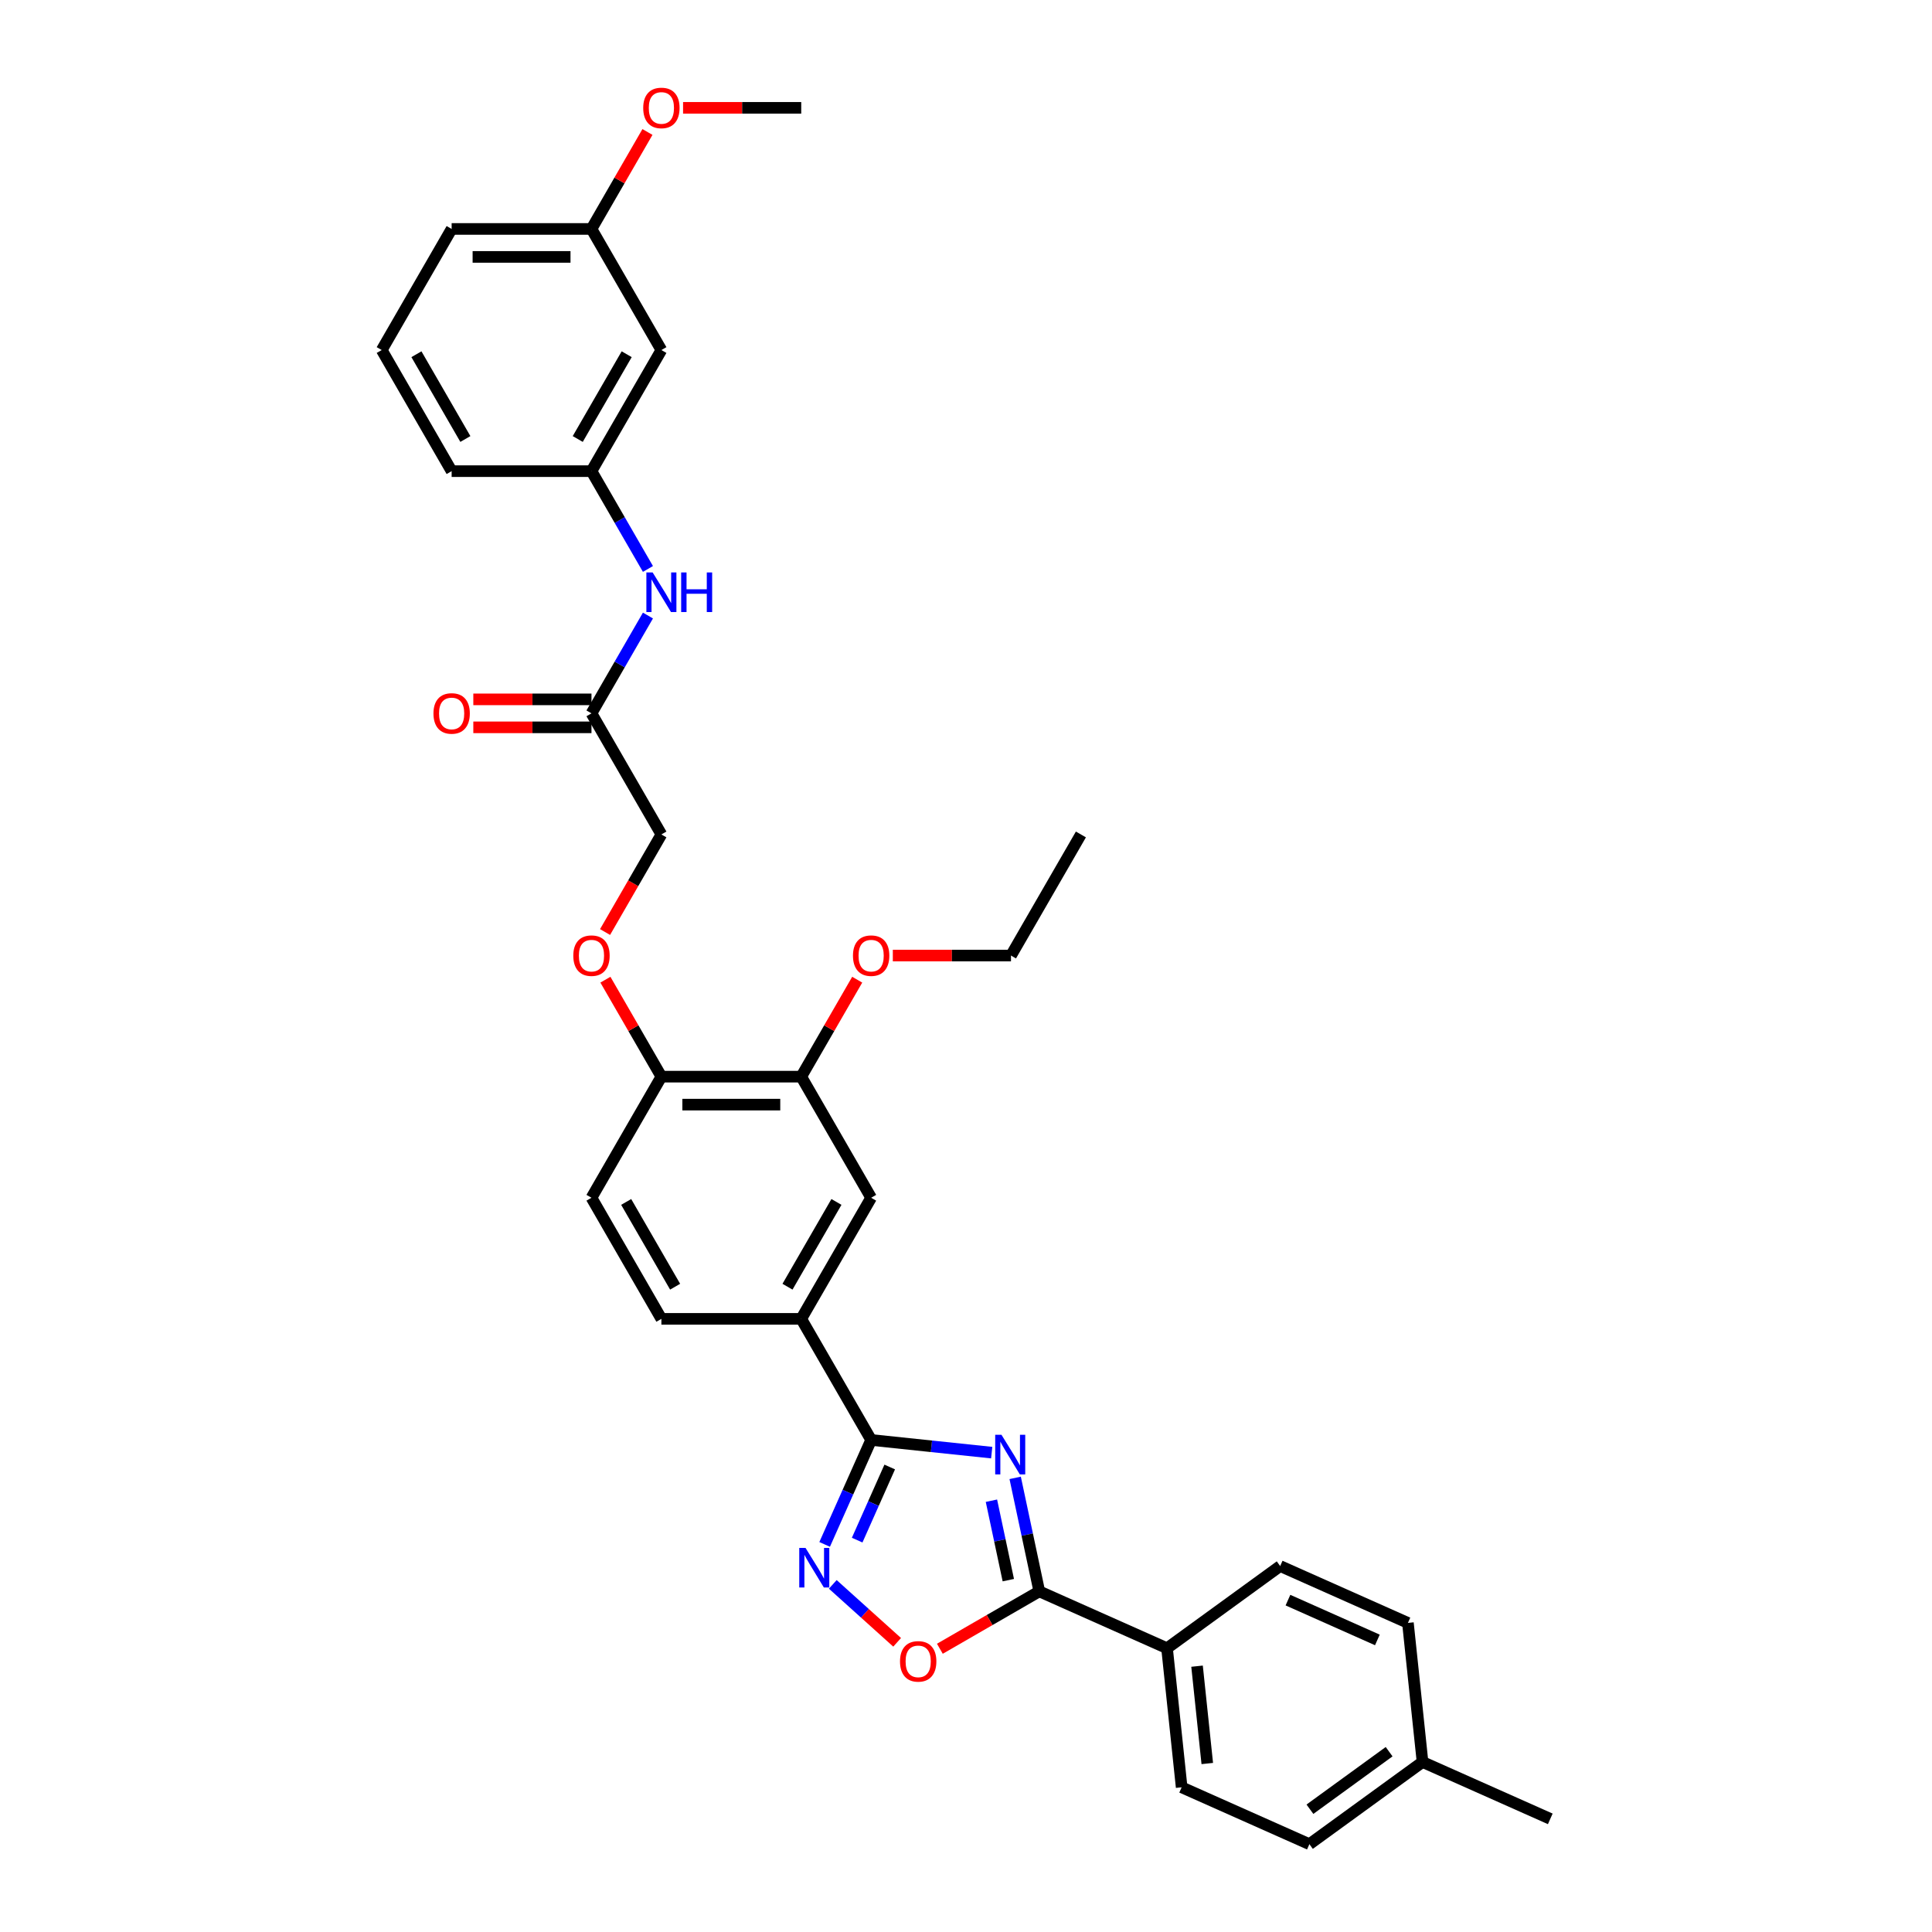<?xml version='1.0' encoding='iso-8859-1'?>
<svg version='1.1' baseProfile='full'
              xmlns='http://www.w3.org/2000/svg'
                      xmlns:rdkit='http://www.rdkit.org/xml'
                      xmlns:xlink='http://www.w3.org/1999/xlink'
                  xml:space='preserve'
width='1000px' height='1000px' viewBox='0 0 1000 1000'>
<!-- END OF HEADER -->
<rect style='opacity:1.0;fill:#FFFFFF;stroke:none' width='1000' height='1000' x='0' y='0'> </rect>
<path class='bond-0' d='M 513.304,751.88 L 482.105,748.601' style='fill:none;fill-rule:evenodd;stroke:#0000FF;stroke-width:6px;stroke-linecap:butt;stroke-linejoin:miter;stroke-opacity:1' />
<path class='bond-0' d='M 482.105,748.601 L 450.905,745.322' style='fill:none;fill-rule:evenodd;stroke:#000000;stroke-width:6px;stroke-linecap:butt;stroke-linejoin:miter;stroke-opacity:1' />
<path class='bond-1' d='M 525.45,764.946 L 531.693,794.315' style='fill:none;fill-rule:evenodd;stroke:#0000FF;stroke-width:6px;stroke-linecap:butt;stroke-linejoin:miter;stroke-opacity:1' />
<path class='bond-1' d='M 531.693,794.315 L 537.936,823.685' style='fill:none;fill-rule:evenodd;stroke:#000000;stroke-width:6px;stroke-linecap:butt;stroke-linejoin:miter;stroke-opacity:1' />
<path class='bond-1' d='M 513.164,776.766 L 517.534,797.325' style='fill:none;fill-rule:evenodd;stroke:#0000FF;stroke-width:6px;stroke-linecap:butt;stroke-linejoin:miter;stroke-opacity:1' />
<path class='bond-1' d='M 517.534,797.325 L 521.903,817.883' style='fill:none;fill-rule:evenodd;stroke:#000000;stroke-width:6px;stroke-linecap:butt;stroke-linejoin:miter;stroke-opacity:1' />
<path class='bond-2' d='M 450.905,745.322 L 438.87,772.353' style='fill:none;fill-rule:evenodd;stroke:#000000;stroke-width:6px;stroke-linecap:butt;stroke-linejoin:miter;stroke-opacity:1' />
<path class='bond-2' d='M 438.87,772.353 L 426.834,799.385' style='fill:none;fill-rule:evenodd;stroke:#0000FF;stroke-width:6px;stroke-linecap:butt;stroke-linejoin:miter;stroke-opacity:1' />
<path class='bond-2' d='M 460.519,759.319 L 452.094,778.241' style='fill:none;fill-rule:evenodd;stroke:#000000;stroke-width:6px;stroke-linecap:butt;stroke-linejoin:miter;stroke-opacity:1' />
<path class='bond-2' d='M 452.094,778.241 L 443.669,797.163' style='fill:none;fill-rule:evenodd;stroke:#0000FF;stroke-width:6px;stroke-linecap:butt;stroke-linejoin:miter;stroke-opacity:1' />
<path class='bond-4' d='M 450.905,745.322 L 414.715,682.64' style='fill:none;fill-rule:evenodd;stroke:#000000;stroke-width:6px;stroke-linecap:butt;stroke-linejoin:miter;stroke-opacity:1' />
<path class='bond-3' d='M 537.936,823.685 L 512.204,838.541' style='fill:none;fill-rule:evenodd;stroke:#000000;stroke-width:6px;stroke-linecap:butt;stroke-linejoin:miter;stroke-opacity:1' />
<path class='bond-3' d='M 512.204,838.541 L 486.472,853.397' style='fill:none;fill-rule:evenodd;stroke:#FF0000;stroke-width:6px;stroke-linecap:butt;stroke-linejoin:miter;stroke-opacity:1' />
<path class='bond-7' d='M 537.936,823.685 L 604.057,853.124' style='fill:none;fill-rule:evenodd;stroke:#000000;stroke-width:6px;stroke-linecap:butt;stroke-linejoin:miter;stroke-opacity:1' />
<path class='bond-33' d='M 431.049,820.072 L 447.703,835.067' style='fill:none;fill-rule:evenodd;stroke:#0000FF;stroke-width:6px;stroke-linecap:butt;stroke-linejoin:miter;stroke-opacity:1' />
<path class='bond-33' d='M 447.703,835.067 L 464.357,850.063' style='fill:none;fill-rule:evenodd;stroke:#FF0000;stroke-width:6px;stroke-linecap:butt;stroke-linejoin:miter;stroke-opacity:1' />
<path class='bond-5' d='M 414.715,682.64 L 450.905,619.958' style='fill:none;fill-rule:evenodd;stroke:#000000;stroke-width:6px;stroke-linecap:butt;stroke-linejoin:miter;stroke-opacity:1' />
<path class='bond-5' d='M 407.607,665.999 L 432.94,622.122' style='fill:none;fill-rule:evenodd;stroke:#000000;stroke-width:6px;stroke-linecap:butt;stroke-linejoin:miter;stroke-opacity:1' />
<path class='bond-14' d='M 414.715,682.64 L 342.336,682.64' style='fill:none;fill-rule:evenodd;stroke:#000000;stroke-width:6px;stroke-linecap:butt;stroke-linejoin:miter;stroke-opacity:1' />
<path class='bond-6' d='M 450.905,619.958 L 414.715,557.276' style='fill:none;fill-rule:evenodd;stroke:#000000;stroke-width:6px;stroke-linecap:butt;stroke-linejoin:miter;stroke-opacity:1' />
<path class='bond-21' d='M 414.715,557.276 L 429.204,532.181' style='fill:none;fill-rule:evenodd;stroke:#000000;stroke-width:6px;stroke-linecap:butt;stroke-linejoin:miter;stroke-opacity:1' />
<path class='bond-21' d='M 429.204,532.181 L 443.692,507.086' style='fill:none;fill-rule:evenodd;stroke:#FF0000;stroke-width:6px;stroke-linecap:butt;stroke-linejoin:miter;stroke-opacity:1' />
<path class='bond-35' d='M 414.715,557.276 L 342.336,557.276' style='fill:none;fill-rule:evenodd;stroke:#000000;stroke-width:6px;stroke-linecap:butt;stroke-linejoin:miter;stroke-opacity:1' />
<path class='bond-35' d='M 403.858,571.751 L 353.193,571.751' style='fill:none;fill-rule:evenodd;stroke:#000000;stroke-width:6px;stroke-linecap:butt;stroke-linejoin:miter;stroke-opacity:1' />
<path class='bond-17' d='M 604.057,853.124 L 611.623,925.106' style='fill:none;fill-rule:evenodd;stroke:#000000;stroke-width:6px;stroke-linecap:butt;stroke-linejoin:miter;stroke-opacity:1' />
<path class='bond-17' d='M 619.589,862.408 L 624.884,912.796' style='fill:none;fill-rule:evenodd;stroke:#000000;stroke-width:6px;stroke-linecap:butt;stroke-linejoin:miter;stroke-opacity:1' />
<path class='bond-18' d='M 604.057,853.124 L 662.613,810.58' style='fill:none;fill-rule:evenodd;stroke:#000000;stroke-width:6px;stroke-linecap:butt;stroke-linejoin:miter;stroke-opacity:1' />
<path class='bond-8' d='M 306.147,369.229 L 342.336,431.911' style='fill:none;fill-rule:evenodd;stroke:#000000;stroke-width:6px;stroke-linecap:butt;stroke-linejoin:miter;stroke-opacity:1' />
<path class='bond-9' d='M 306.147,369.229 L 320.761,343.918' style='fill:none;fill-rule:evenodd;stroke:#000000;stroke-width:6px;stroke-linecap:butt;stroke-linejoin:miter;stroke-opacity:1' />
<path class='bond-9' d='M 320.761,343.918 L 335.374,318.606' style='fill:none;fill-rule:evenodd;stroke:#0000FF;stroke-width:6px;stroke-linecap:butt;stroke-linejoin:miter;stroke-opacity:1' />
<path class='bond-15' d='M 306.147,361.991 L 275.567,361.991' style='fill:none;fill-rule:evenodd;stroke:#000000;stroke-width:6px;stroke-linecap:butt;stroke-linejoin:miter;stroke-opacity:1' />
<path class='bond-15' d='M 275.567,361.991 L 244.987,361.991' style='fill:none;fill-rule:evenodd;stroke:#FF0000;stroke-width:6px;stroke-linecap:butt;stroke-linejoin:miter;stroke-opacity:1' />
<path class='bond-15' d='M 306.147,376.467 L 275.567,376.467' style='fill:none;fill-rule:evenodd;stroke:#000000;stroke-width:6px;stroke-linecap:butt;stroke-linejoin:miter;stroke-opacity:1' />
<path class='bond-15' d='M 275.567,376.467 L 244.987,376.467' style='fill:none;fill-rule:evenodd;stroke:#FF0000;stroke-width:6px;stroke-linecap:butt;stroke-linejoin:miter;stroke-opacity:1' />
<path class='bond-12' d='M 335.374,294.489 L 320.761,269.177' style='fill:none;fill-rule:evenodd;stroke:#0000FF;stroke-width:6px;stroke-linecap:butt;stroke-linejoin:miter;stroke-opacity:1' />
<path class='bond-12' d='M 320.761,269.177 L 306.147,243.865' style='fill:none;fill-rule:evenodd;stroke:#000000;stroke-width:6px;stroke-linecap:butt;stroke-linejoin:miter;stroke-opacity:1' />
<path class='bond-10' d='M 342.336,557.276 L 306.147,619.958' style='fill:none;fill-rule:evenodd;stroke:#000000;stroke-width:6px;stroke-linecap:butt;stroke-linejoin:miter;stroke-opacity:1' />
<path class='bond-11' d='M 342.336,557.276 L 327.848,532.181' style='fill:none;fill-rule:evenodd;stroke:#000000;stroke-width:6px;stroke-linecap:butt;stroke-linejoin:miter;stroke-opacity:1' />
<path class='bond-11' d='M 327.848,532.181 L 313.359,507.086' style='fill:none;fill-rule:evenodd;stroke:#FF0000;stroke-width:6px;stroke-linecap:butt;stroke-linejoin:miter;stroke-opacity:1' />
<path class='bond-19' d='M 313.176,482.419 L 327.756,457.165' style='fill:none;fill-rule:evenodd;stroke:#FF0000;stroke-width:6px;stroke-linecap:butt;stroke-linejoin:miter;stroke-opacity:1' />
<path class='bond-19' d='M 327.756,457.165 L 342.336,431.911' style='fill:none;fill-rule:evenodd;stroke:#000000;stroke-width:6px;stroke-linecap:butt;stroke-linejoin:miter;stroke-opacity:1' />
<path class='bond-13' d='M 306.147,243.865 L 342.336,181.183' style='fill:none;fill-rule:evenodd;stroke:#000000;stroke-width:6px;stroke-linecap:butt;stroke-linejoin:miter;stroke-opacity:1' />
<path class='bond-13' d='M 299.039,227.225 L 324.371,183.348' style='fill:none;fill-rule:evenodd;stroke:#000000;stroke-width:6px;stroke-linecap:butt;stroke-linejoin:miter;stroke-opacity:1' />
<path class='bond-27' d='M 306.147,243.865 L 233.768,243.865' style='fill:none;fill-rule:evenodd;stroke:#000000;stroke-width:6px;stroke-linecap:butt;stroke-linejoin:miter;stroke-opacity:1' />
<path class='bond-20' d='M 342.336,181.183 L 306.147,118.501' style='fill:none;fill-rule:evenodd;stroke:#000000;stroke-width:6px;stroke-linecap:butt;stroke-linejoin:miter;stroke-opacity:1' />
<path class='bond-16' d='M 342.336,682.64 L 306.147,619.958' style='fill:none;fill-rule:evenodd;stroke:#000000;stroke-width:6px;stroke-linecap:butt;stroke-linejoin:miter;stroke-opacity:1' />
<path class='bond-16' d='M 349.444,665.999 L 324.112,622.122' style='fill:none;fill-rule:evenodd;stroke:#000000;stroke-width:6px;stroke-linecap:butt;stroke-linejoin:miter;stroke-opacity:1' />
<path class='bond-22' d='M 611.623,925.106 L 677.744,954.545' style='fill:none;fill-rule:evenodd;stroke:#000000;stroke-width:6px;stroke-linecap:butt;stroke-linejoin:miter;stroke-opacity:1' />
<path class='bond-23' d='M 662.613,810.58 L 728.735,840.02' style='fill:none;fill-rule:evenodd;stroke:#000000;stroke-width:6px;stroke-linecap:butt;stroke-linejoin:miter;stroke-opacity:1' />
<path class='bond-23' d='M 666.643,828.221 L 712.928,848.828' style='fill:none;fill-rule:evenodd;stroke:#000000;stroke-width:6px;stroke-linecap:butt;stroke-linejoin:miter;stroke-opacity:1' />
<path class='bond-25' d='M 306.147,118.501 L 320.635,93.406' style='fill:none;fill-rule:evenodd;stroke:#000000;stroke-width:6px;stroke-linecap:butt;stroke-linejoin:miter;stroke-opacity:1' />
<path class='bond-25' d='M 320.635,93.406 L 335.124,68.312' style='fill:none;fill-rule:evenodd;stroke:#FF0000;stroke-width:6px;stroke-linecap:butt;stroke-linejoin:miter;stroke-opacity:1' />
<path class='bond-36' d='M 306.147,118.501 L 233.768,118.501' style='fill:none;fill-rule:evenodd;stroke:#000000;stroke-width:6px;stroke-linecap:butt;stroke-linejoin:miter;stroke-opacity:1' />
<path class='bond-36' d='M 295.29,132.977 L 244.625,132.977' style='fill:none;fill-rule:evenodd;stroke:#000000;stroke-width:6px;stroke-linecap:butt;stroke-linejoin:miter;stroke-opacity:1' />
<path class='bond-29' d='M 462.124,494.593 L 492.704,494.593' style='fill:none;fill-rule:evenodd;stroke:#FF0000;stroke-width:6px;stroke-linecap:butt;stroke-linejoin:miter;stroke-opacity:1' />
<path class='bond-29' d='M 492.704,494.593 L 523.284,494.593' style='fill:none;fill-rule:evenodd;stroke:#000000;stroke-width:6px;stroke-linecap:butt;stroke-linejoin:miter;stroke-opacity:1' />
<path class='bond-34' d='M 677.744,954.545 L 736.3,912.002' style='fill:none;fill-rule:evenodd;stroke:#000000;stroke-width:6px;stroke-linecap:butt;stroke-linejoin:miter;stroke-opacity:1' />
<path class='bond-34' d='M 678.019,936.453 L 719.008,906.672' style='fill:none;fill-rule:evenodd;stroke:#000000;stroke-width:6px;stroke-linecap:butt;stroke-linejoin:miter;stroke-opacity:1' />
<path class='bond-24' d='M 728.735,840.02 L 736.3,912.002' style='fill:none;fill-rule:evenodd;stroke:#000000;stroke-width:6px;stroke-linecap:butt;stroke-linejoin:miter;stroke-opacity:1' />
<path class='bond-30' d='M 736.3,912.002 L 802.422,941.441' style='fill:none;fill-rule:evenodd;stroke:#000000;stroke-width:6px;stroke-linecap:butt;stroke-linejoin:miter;stroke-opacity:1' />
<path class='bond-31' d='M 353.555,55.819 L 384.135,55.819' style='fill:none;fill-rule:evenodd;stroke:#FF0000;stroke-width:6px;stroke-linecap:butt;stroke-linejoin:miter;stroke-opacity:1' />
<path class='bond-31' d='M 384.135,55.819 L 414.715,55.819' style='fill:none;fill-rule:evenodd;stroke:#000000;stroke-width:6px;stroke-linecap:butt;stroke-linejoin:miter;stroke-opacity:1' />
<path class='bond-26' d='M 197.578,181.183 L 233.768,243.865' style='fill:none;fill-rule:evenodd;stroke:#000000;stroke-width:6px;stroke-linecap:butt;stroke-linejoin:miter;stroke-opacity:1' />
<path class='bond-26' d='M 215.543,183.348 L 240.876,227.225' style='fill:none;fill-rule:evenodd;stroke:#000000;stroke-width:6px;stroke-linecap:butt;stroke-linejoin:miter;stroke-opacity:1' />
<path class='bond-28' d='M 197.578,181.183 L 233.768,118.501' style='fill:none;fill-rule:evenodd;stroke:#000000;stroke-width:6px;stroke-linecap:butt;stroke-linejoin:miter;stroke-opacity:1' />
<path class='bond-32' d='M 523.284,494.593 L 559.473,431.911' style='fill:none;fill-rule:evenodd;stroke:#000000;stroke-width:6px;stroke-linecap:butt;stroke-linejoin:miter;stroke-opacity:1' />
<path  class='atom-0' d='M 518.356 742.638
L 525.073 753.495
Q 525.739 754.566, 526.81 756.506
Q 527.881 758.446, 527.939 758.562
L 527.939 742.638
L 530.661 742.638
L 530.661 763.136
L 527.852 763.136
L 520.644 751.266
Q 519.804 749.876, 518.906 748.284
Q 518.038 746.692, 517.777 746.199
L 517.777 763.136
L 515.114 763.136
L 515.114 742.638
L 518.356 742.638
' fill='#0000FF'/>
<path  class='atom-3' d='M 416.935 801.194
L 423.651 812.051
Q 424.317 813.122, 425.389 815.062
Q 426.46 817.002, 426.518 817.118
L 426.518 801.194
L 429.239 801.194
L 429.239 821.692
L 426.431 821.692
L 419.222 809.822
Q 418.382 808.432, 417.485 806.84
Q 416.616 805.247, 416.356 804.755
L 416.356 821.692
L 413.692 821.692
L 413.692 801.194
L 416.935 801.194
' fill='#0000FF'/>
<path  class='atom-4' d='M 465.844 859.932
Q 465.844 855.01, 468.276 852.26
Q 470.708 849.509, 475.254 849.509
Q 479.799 849.509, 482.231 852.26
Q 484.663 855.01, 484.663 859.932
Q 484.663 864.912, 482.202 867.749
Q 479.741 870.557, 475.254 870.557
Q 470.737 870.557, 468.276 867.749
Q 465.844 864.941, 465.844 859.932
M 475.254 868.241
Q 478.38 868.241, 480.06 866.157
Q 481.768 864.043, 481.768 859.932
Q 481.768 855.908, 480.06 853.881
Q 478.38 851.826, 475.254 851.826
Q 472.127 851.826, 470.419 853.852
Q 468.74 855.879, 468.74 859.932
Q 468.74 864.072, 470.419 866.157
Q 472.127 868.241, 475.254 868.241
' fill='#FF0000'/>
<path  class='atom-10' d='M 337.805 296.298
L 344.522 307.155
Q 345.188 308.227, 346.259 310.166
Q 347.33 312.106, 347.388 312.222
L 347.388 296.298
L 350.11 296.298
L 350.11 316.796
L 347.302 316.796
L 340.093 304.926
Q 339.253 303.536, 338.355 301.944
Q 337.487 300.352, 337.226 299.86
L 337.226 316.796
L 334.563 316.796
L 334.563 296.298
L 337.805 296.298
' fill='#0000FF'/>
<path  class='atom-10' d='M 352.571 296.298
L 355.35 296.298
L 355.35 305.013
L 365.831 305.013
L 365.831 296.298
L 368.61 296.298
L 368.61 316.796
L 365.831 316.796
L 365.831 307.329
L 355.35 307.329
L 355.35 316.796
L 352.571 316.796
L 352.571 296.298
' fill='#0000FF'/>
<path  class='atom-12' d='M 296.738 494.651
Q 296.738 489.73, 299.169 486.979
Q 301.601 484.229, 306.147 484.229
Q 310.692 484.229, 313.124 486.979
Q 315.556 489.73, 315.556 494.651
Q 315.556 499.631, 313.095 502.468
Q 310.634 505.277, 306.147 505.277
Q 301.63 505.277, 299.169 502.468
Q 296.738 499.66, 296.738 494.651
M 306.147 502.96
Q 309.274 502.96, 310.953 500.876
Q 312.661 498.762, 312.661 494.651
Q 312.661 490.627, 310.953 488.6
Q 309.274 486.545, 306.147 486.545
Q 303.02 486.545, 301.312 488.572
Q 299.633 490.598, 299.633 494.651
Q 299.633 498.791, 301.312 500.876
Q 303.02 502.96, 306.147 502.96
' fill='#FF0000'/>
<path  class='atom-16' d='M 224.359 369.287
Q 224.359 364.366, 226.791 361.615
Q 229.222 358.865, 233.768 358.865
Q 238.313 358.865, 240.745 361.615
Q 243.177 364.366, 243.177 369.287
Q 243.177 374.267, 240.716 377.104
Q 238.255 379.913, 233.768 379.913
Q 229.251 379.913, 226.791 377.104
Q 224.359 374.296, 224.359 369.287
M 233.768 377.596
Q 236.895 377.596, 238.574 375.512
Q 240.282 373.398, 240.282 369.287
Q 240.282 365.263, 238.574 363.236
Q 236.895 361.181, 233.768 361.181
Q 230.641 361.181, 228.933 363.207
Q 227.254 365.234, 227.254 369.287
Q 227.254 373.427, 228.933 375.512
Q 230.641 377.596, 233.768 377.596
' fill='#FF0000'/>
<path  class='atom-22' d='M 441.496 494.651
Q 441.496 489.73, 443.927 486.979
Q 446.359 484.229, 450.905 484.229
Q 455.45 484.229, 457.882 486.979
Q 460.314 489.73, 460.314 494.651
Q 460.314 499.631, 457.853 502.468
Q 455.392 505.277, 450.905 505.277
Q 446.388 505.277, 443.927 502.468
Q 441.496 499.66, 441.496 494.651
M 450.905 502.96
Q 454.032 502.96, 455.711 500.876
Q 457.419 498.762, 457.419 494.651
Q 457.419 490.627, 455.711 488.6
Q 454.032 486.545, 450.905 486.545
Q 447.778 486.545, 446.07 488.572
Q 444.391 490.598, 444.391 494.651
Q 444.391 498.791, 446.07 500.876
Q 447.778 502.96, 450.905 502.96
' fill='#FF0000'/>
<path  class='atom-26' d='M 332.927 55.877
Q 332.927 50.955, 335.359 48.205
Q 337.791 45.455, 342.336 45.455
Q 346.882 45.455, 349.314 48.205
Q 351.746 50.955, 351.746 55.877
Q 351.746 60.857, 349.285 63.694
Q 346.824 66.502, 342.336 66.502
Q 337.82 66.502, 335.359 63.694
Q 332.927 60.886, 332.927 55.877
M 342.336 64.186
Q 345.463 64.186, 347.142 62.102
Q 348.85 59.988, 348.85 55.877
Q 348.85 51.853, 347.142 49.826
Q 345.463 47.771, 342.336 47.771
Q 339.21 47.771, 337.501 49.797
Q 335.822 51.824, 335.822 55.877
Q 335.822 60.017, 337.501 62.102
Q 339.21 64.186, 342.336 64.186
' fill='#FF0000'/>
</svg>
